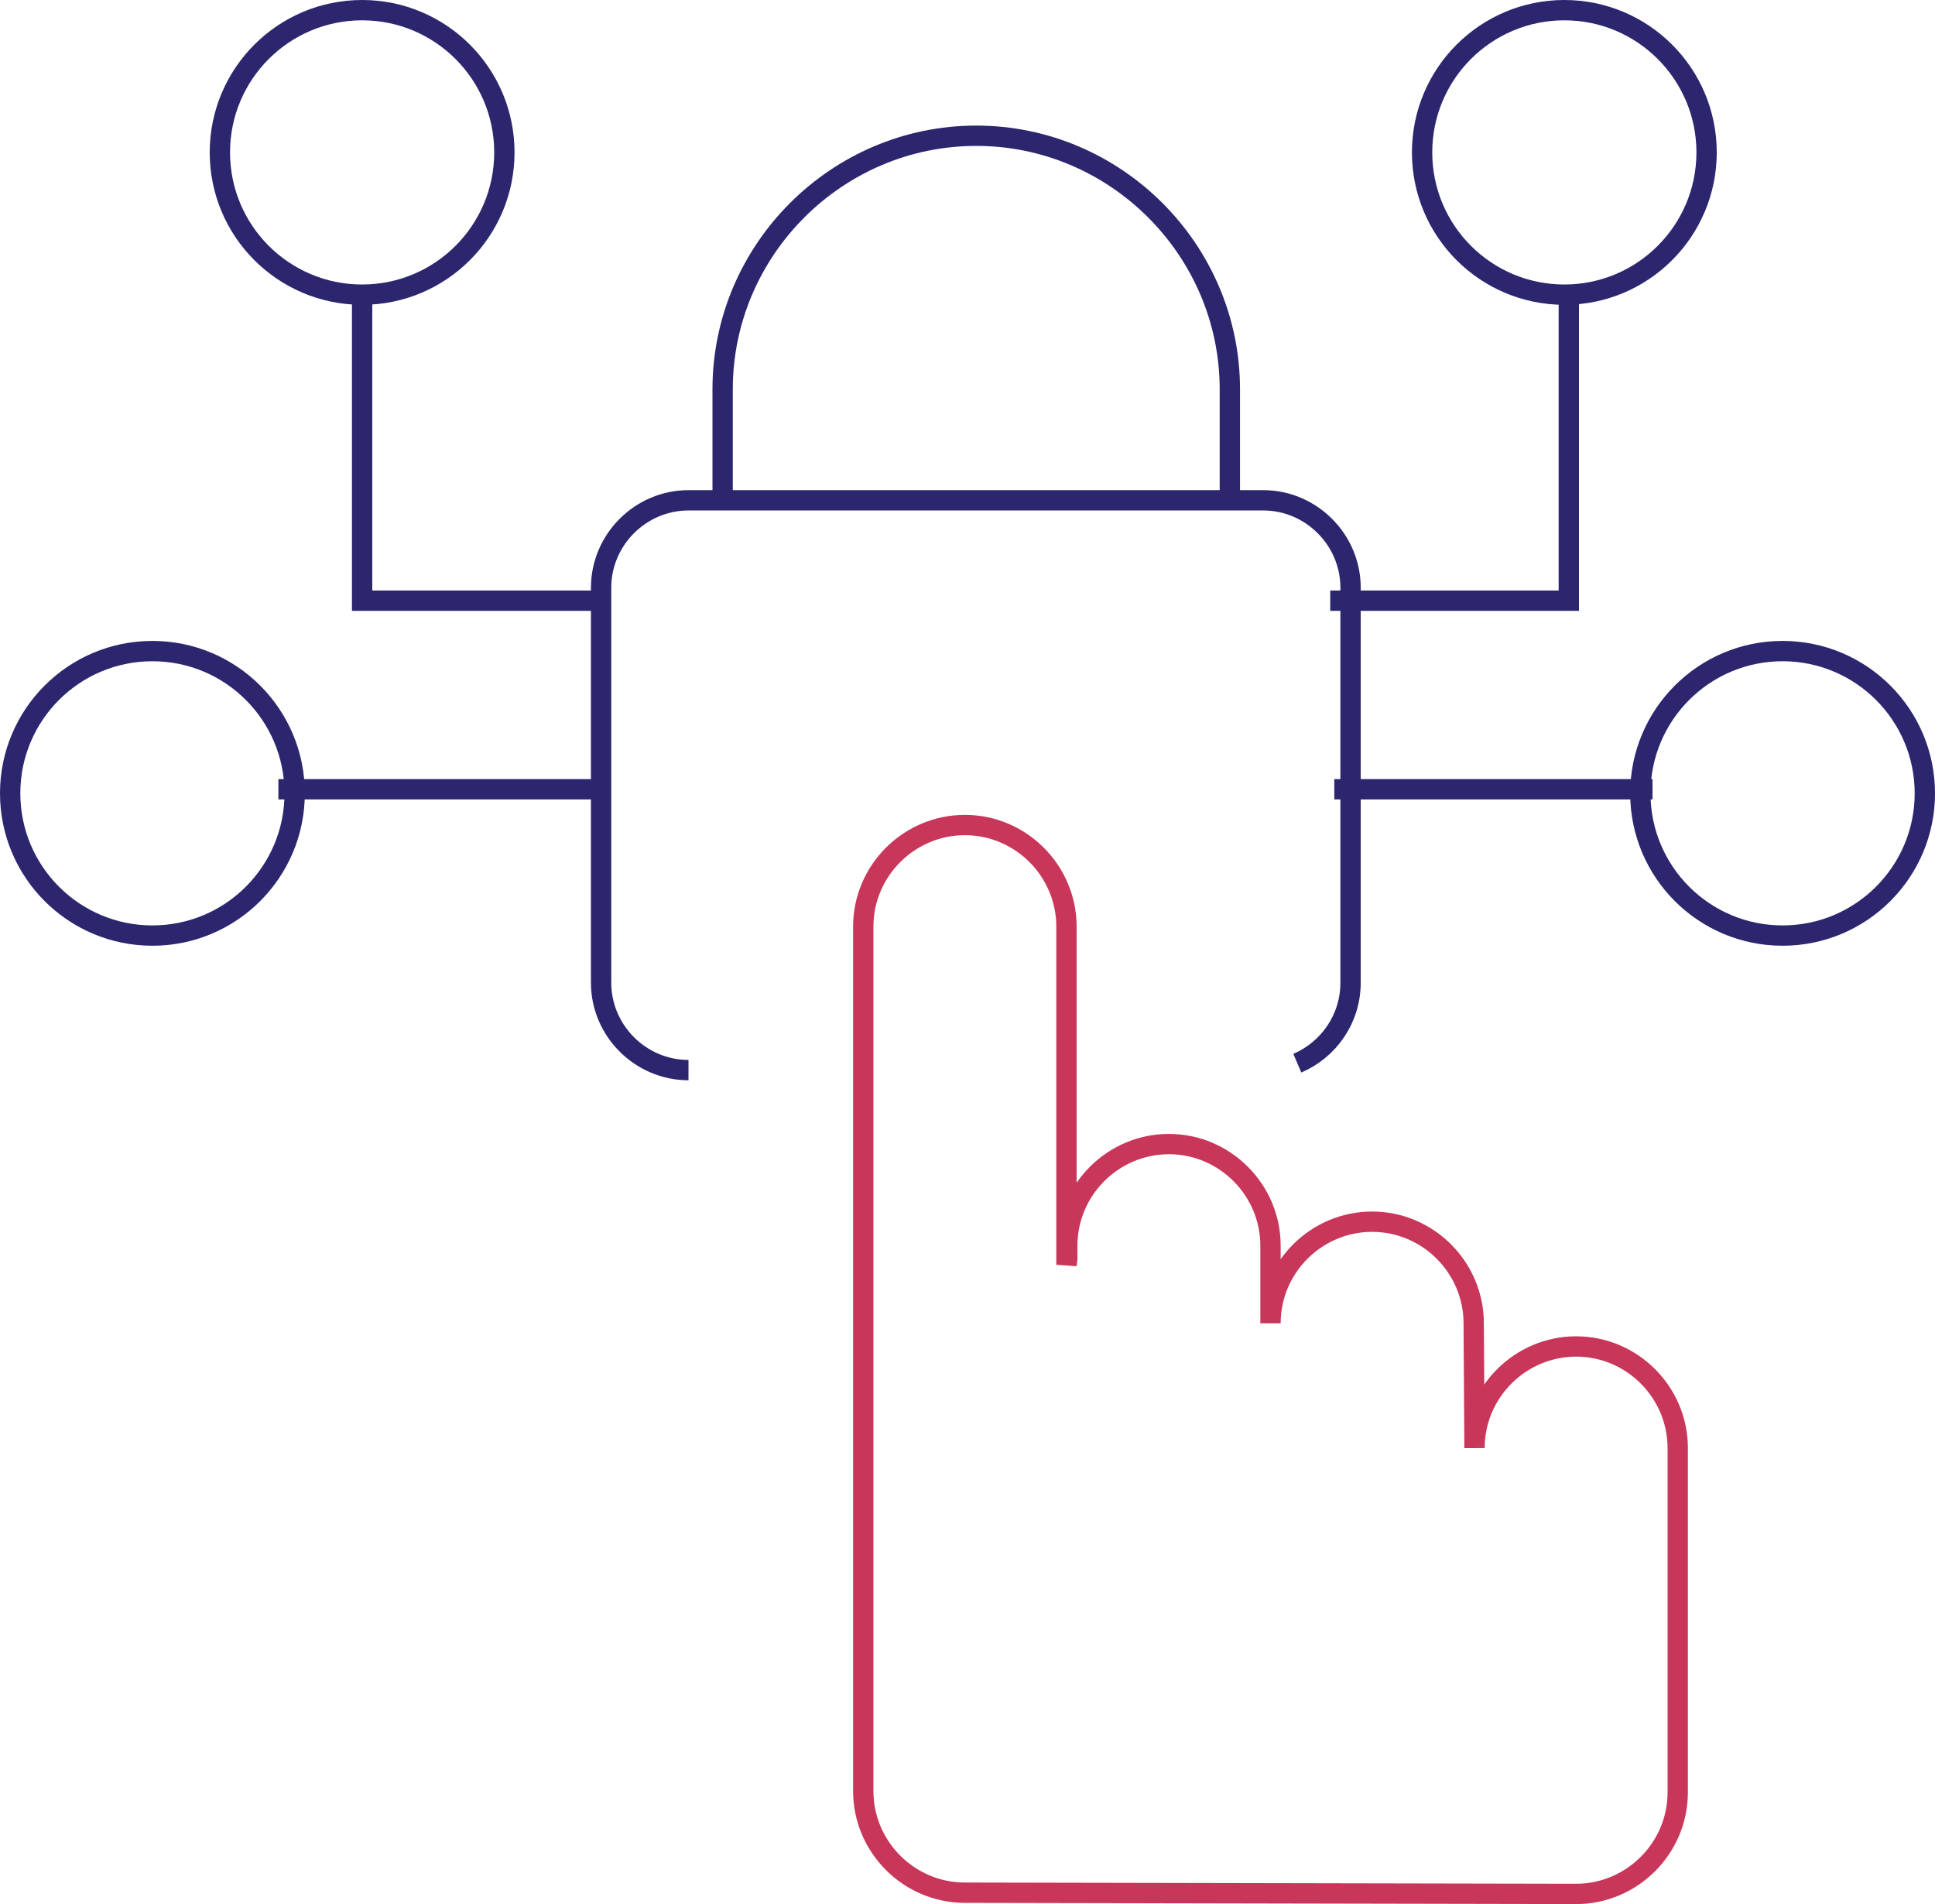 <?xml version="1.0" encoding="UTF-8"?>
<svg id="b" xmlns="http://www.w3.org/2000/svg" viewBox="0 0 47.61 46.85">
  <defs>
    <style>
      .cls-1 {
        stroke: #c83759;
      }

      .cls-1, .cls-2 {
        fill: none;
        stroke-miterlimit: 10;
        stroke-width: .5px;
      }

      .cls-2 {
        stroke: #2c266e;
      }
    </style>
  </defs>
  <path class="cls-1" d="m38.78,46.6h0c1.37,0,2.5-1.12,2.5-2.5v-8.47c0-1.37-1.12-2.5-2.5-2.5h0c-1.37,0-2.5,1.12-2.5,2.5h0l-.02-3.07c0-1.37-1.12-2.5-2.5-2.5h0c-1.37,0-2.5,1.12-2.5,2.5v-1.91c0-1.37-1.12-2.5-2.5-2.5h0c-1.37,0-2.5,1.12-2.5,2.5v.33l-.02.14v-8.32c0-1.37-1.12-2.5-2.5-2.5h0c-1.37,0-2.5,1.12-2.5,2.5v21.27c0,1.37,1.12,2.5,2.5,2.5,0,0,15.04.03,15.04.03Z"/>
  <path class="cls-2" d="m16.94,26.33c-1.18,0-2.15-.97-2.15-2.15v-9.72c0-1.18.97-2.15,2.15-2.15h14.14c1.18,0,2.15.97,2.15,2.15v9.72c0,.89-.54,1.65-1.31,1.98"/>
  <path class="cls-2" d="m17.78,12.31v-2.73h0c0-3.43,2.81-6.24,6.24-6.24h0c3.43,0,6.24,2.81,6.24,6.24h0v2.73"/>
  <polyline class="cls-2" points="8.91 7.15 8.91 14.78 14.79 14.78"/>
  <line class="cls-2" x1="14.68" y1="19.42" x2="6.85" y2="19.42"/>
  <polyline class="cls-2" points="38.6 7.15 38.6 14.78 32.73 14.78"/>
  <line class="cls-2" x1="32.83" y1="19.42" x2="40.66" y2="19.42"/>
  <circle class="cls-2" cx="8.91" cy="3.75" r="3.5"/>
  <circle class="cls-2" cx="38.49" cy="3.75" r="3.5"/>
  <circle class="cls-2" cx="43.86" cy="19.52" r="3.5"/>
  <circle class="cls-2" cx="3.75" cy="19.52" r="3.5"/>
</svg>